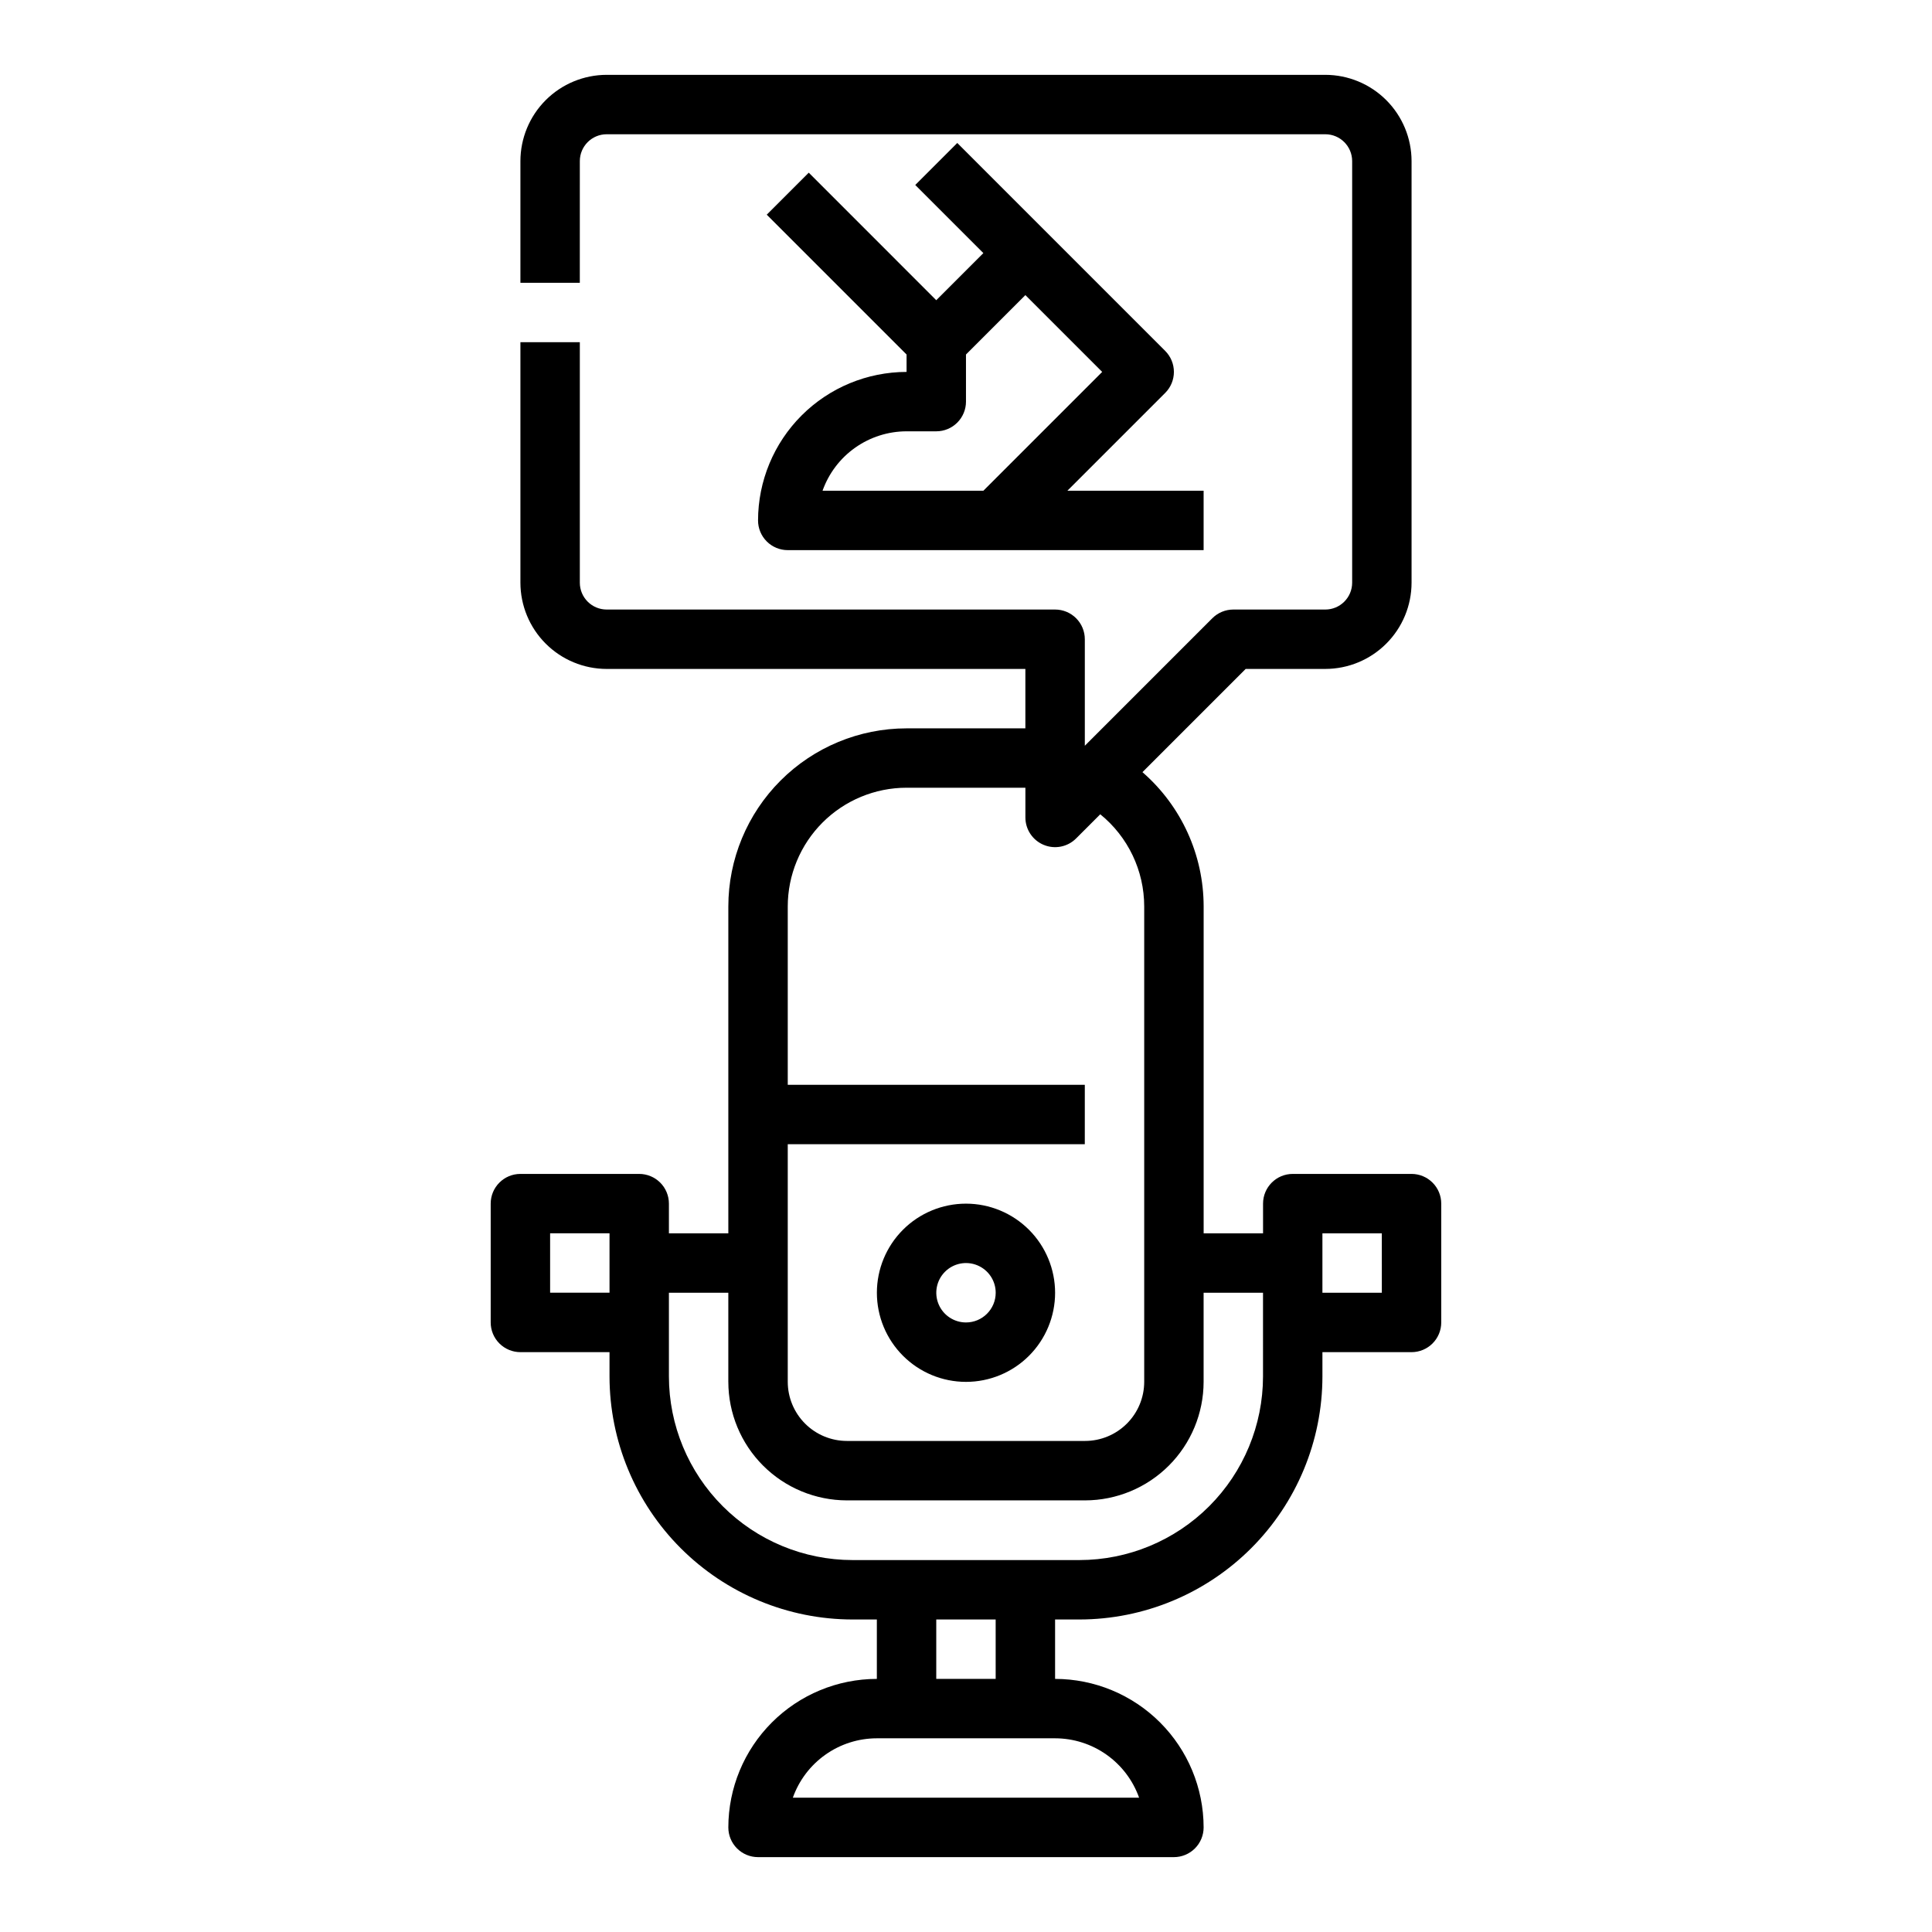 <?xml version="1.0" encoding="UTF-8"?>
<!-- Uploaded to: ICON Repo, www.svgrepo.com, Generator: ICON Repo Mixer Tools -->
<svg fill="#000000" width="800px" height="800px" version="1.1" viewBox="144 144 512 512" xmlns="http://www.w3.org/2000/svg">
 <g>
  <path d="m518.08 455.1h-31.488c-4.348 0-7.871 3.527-7.871 7.875v7.871h-15.742v-86.625c-0.004-13.652-5.918-26.633-16.219-35.594l27.355-27.355h21.113c6.059-0.008 11.867-2.418 16.148-6.703 4.285-4.281 6.695-10.09 6.703-16.148v-111.73c-0.008-6.059-2.418-11.871-6.703-16.156-4.285-4.285-10.094-6.695-16.152-6.703h-190.45c-6.062 0.008-11.871 2.418-16.156 6.703-4.285 4.285-6.695 10.098-6.703 16.156v32.246h15.742l0.004-32.246c0.004-3.926 3.184-7.109 7.113-7.113h190.45c3.926 0.004 7.109 3.188 7.113 7.113v111.73c-0.004 3.926-3.188 7.109-7.113 7.113h-24.375c-2.09 0-4.09 0.828-5.566 2.305l-33.793 33.793v-28.227c0-2.086-0.832-4.09-2.309-5.566-1.477-1.477-3.477-2.305-5.566-2.305h-118.84c-3.93-0.004-7.109-3.188-7.113-7.113v-63.734h-15.746v63.734c0.008 6.059 2.418 11.867 6.703 16.152 4.285 4.285 10.094 6.695 16.156 6.703h110.96v15.742l-31.52 0.004c-12.516 0.012-24.512 4.992-33.359 13.84-8.848 8.848-13.828 20.844-13.84 33.359v86.625h-15.746v-7.871c0-2.09-0.828-4.094-2.305-5.566-1.477-1.477-3.481-2.309-5.566-2.309h-31.488c-4.348 0-7.871 3.527-7.871 7.875v31.488-0.004c0 2.09 0.828 4.094 2.305 5.566 1.477 1.477 3.481 2.309 5.566 2.309h23.617v6.445c0.02 17.074 6.809 33.445 18.883 45.52 12.074 12.07 28.441 18.863 45.516 18.883h6.449v15.742c-10.438 0.012-20.441 4.164-27.82 11.543s-11.527 17.383-11.539 27.82c0 2.086 0.828 4.09 2.305 5.566 1.477 1.473 3.477 2.305 5.566 2.305h110.21c2.09 0 4.09-0.832 5.566-2.305 1.477-1.477 2.309-3.481 2.309-5.566-0.012-10.438-4.164-20.441-11.543-27.82s-17.383-11.531-27.82-11.543v-15.742h6.449c17.074-0.02 33.441-6.812 45.516-18.883 12.074-12.074 18.867-28.445 18.883-45.52v-6.445h23.617c2.09 0 4.09-0.832 5.566-2.309 1.477-1.473 2.305-3.477 2.305-5.566v-31.484c0-2.09-0.828-4.094-2.305-5.566-1.477-1.477-3.477-2.309-5.566-2.309zm-133.86-102.34h31.52v7.871c0 3.188 1.918 6.055 4.859 7.273 2.941 1.219 6.328 0.547 8.578-1.707l6.402-6.402h0.004c7.363 5.969 11.641 14.941 11.645 24.422v125.98c-0.004 4.152-1.656 8.137-4.594 11.074s-6.922 4.59-11.074 4.594h-63.125c-4.156-0.004-8.141-1.656-11.078-4.594s-4.59-6.922-4.594-11.074v-62.977h78.719l0.004-15.742h-78.723v-47.266c0.008-8.34 3.328-16.336 9.223-22.234 5.898-5.894 13.895-9.215 22.234-9.223zm-94.434 118.08h15.742v15.742h-15.742zm156.09 149.57h-91.766c1.633-4.602 4.648-8.582 8.637-11.402 3.984-2.82 8.746-4.336 13.629-4.34h47.23c4.883 0.004 9.645 1.52 13.633 4.34 3.984 2.82 7.004 6.801 8.637 11.402zm-38.012-31.488h-15.746v-15.742h15.742zm70.848-80.145c-0.012 12.902-5.144 25.27-14.266 34.391s-21.492 14.254-34.391 14.266h-60.125c-12.898-0.012-25.27-5.141-34.391-14.262-9.125-9.125-14.254-21.492-14.27-34.395v-22.191h15.742v23.617h0.004c0.008 8.328 3.32 16.312 9.211 22.203 5.887 5.887 13.871 9.199 22.203 9.211h63.125c8.328-0.012 16.312-3.324 22.199-9.211 5.891-5.891 9.203-13.875 9.215-22.203v-23.617h15.742zm31.488-22.191h-15.746v-15.742h15.742z"/>
  <path d="m400 462.98c-6.266 0-12.273 2.484-16.699 6.914-4.43 4.43-6.918 10.438-6.918 16.699 0 6.266 2.488 12.27 6.918 16.699 4.426 4.43 10.434 6.918 16.699 6.918 6.262 0 12.27-2.488 16.699-6.918 4.426-4.43 6.914-10.434 6.914-16.699-0.008-6.262-2.496-12.262-6.922-16.691-4.43-4.426-10.434-6.918-16.691-6.922zm0 31.488v-0.004c-3.184 0-6.055-1.918-7.273-4.859-1.219-2.941-0.547-6.324 1.707-8.578 2.25-2.25 5.637-2.926 8.578-1.707 2.941 1.219 4.859 4.09 4.859 7.273-0.004 4.348-3.527 7.867-7.871 7.871z"/>
  <path d="m344.89 281.92c0 2.09 0.828 4.09 2.305 5.566 1.477 1.477 3.481 2.305 5.566 2.305h110.21v-15.742h-36.102l25.922-25.922c1.477-1.477 2.305-3.481 2.305-5.566 0-2.09-0.828-4.09-2.305-5.566l-55.105-55.105-11.133 11.133 18.051 18.051-12.484 12.484-33.793-33.797-11.133 11.133 37.055 37.055v4.613c-10.434 0.012-20.438 4.16-27.816 11.539s-11.531 17.387-11.543 27.82zm55.105-43.973 15.742-15.742 20.355 20.355-31.488 31.488h-42.621c1.633-4.602 4.648-8.586 8.637-11.402 3.984-2.82 8.746-4.336 13.629-4.344h7.871c2.09 0 4.09-0.828 5.566-2.305 1.477-1.477 2.309-3.477 2.309-5.566z"/>
 </g>
</svg>